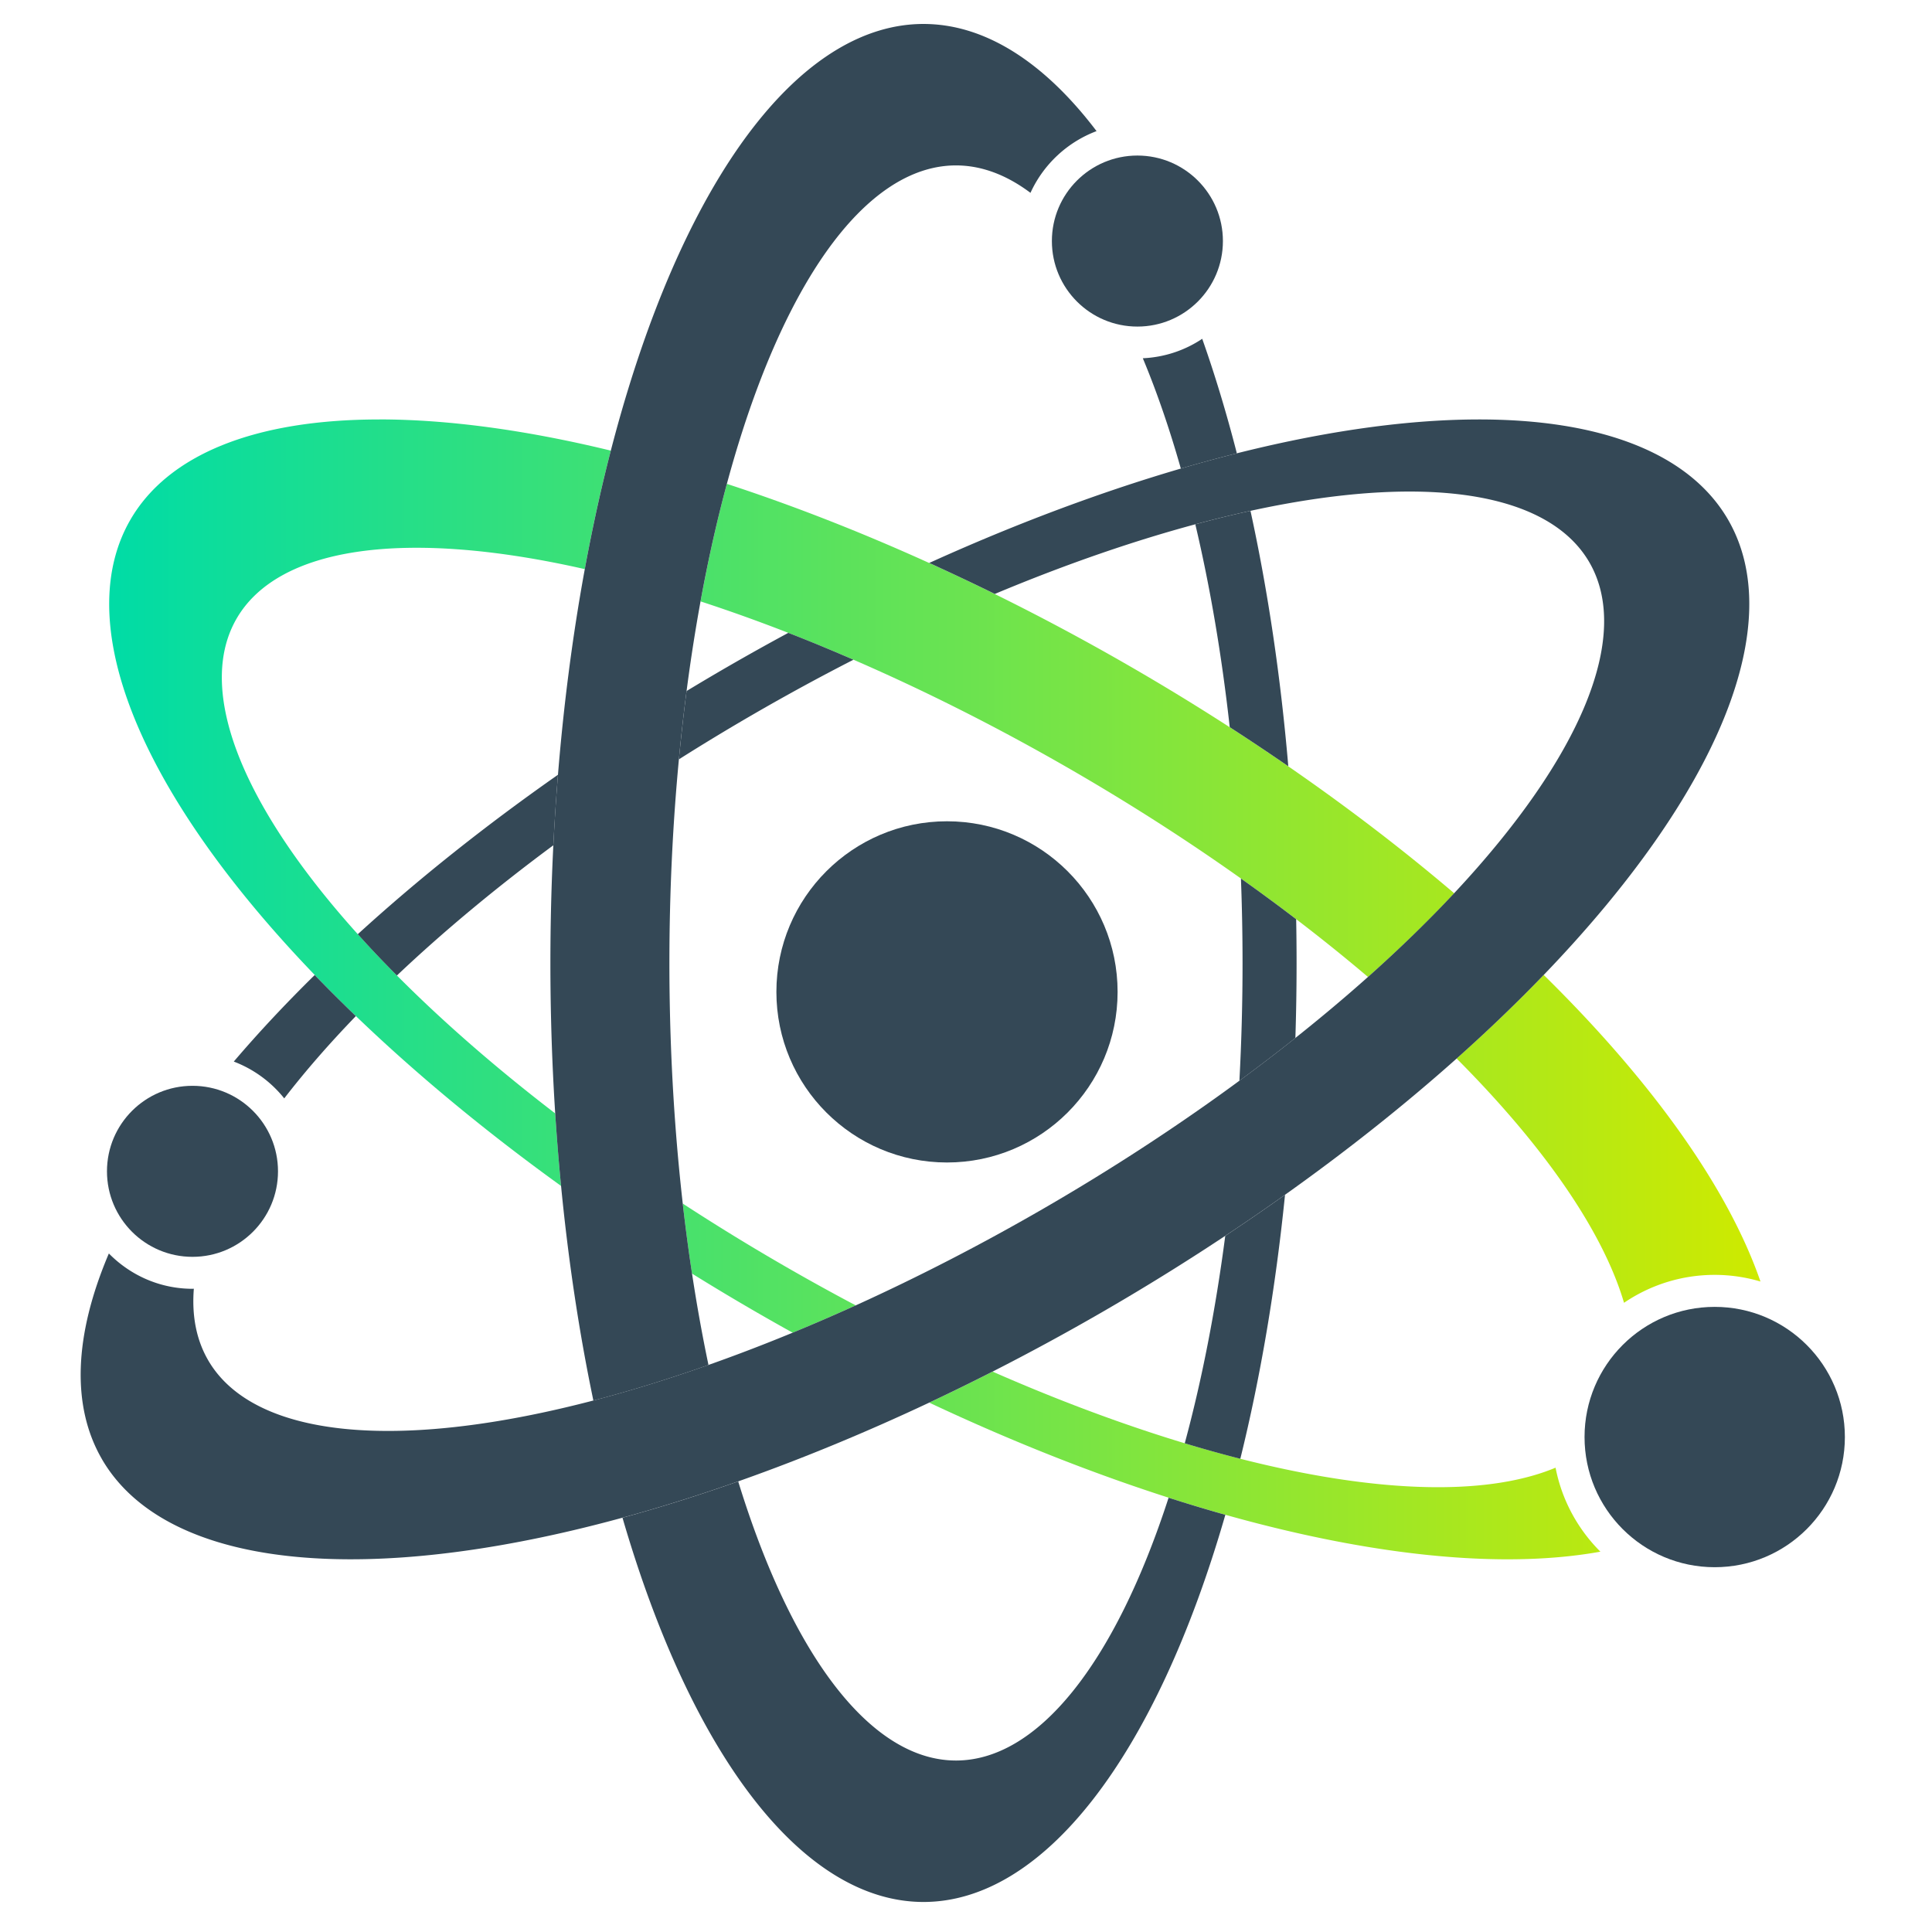 <?xml version="1.0" encoding="UTF-8" standalone="no"?> <!-- Created with Inkscape (http://www.inkscape.org/) --> <svg xmlns:inkscape="http://www.inkscape.org/namespaces/inkscape" xmlns:sodipodi="http://sodipodi.sourceforge.net/DTD/sodipodi-0.dtd" xmlns:xlink="http://www.w3.org/1999/xlink" xmlns="http://www.w3.org/2000/svg" xmlns:svg="http://www.w3.org/2000/svg" width="800" height="800" viewBox="0 0 211.667 211.667" version="1.1" id="svg1425" inkscape:version="1.1.1 (3bf5ae0d25, 2021-09-20)" sodipodi:docname="icon-color.svg"><defs id="defs1422"><linearGradient inkscape:collect="always" xlink:href="#linearGradient1867" id="linearGradient1165" gradientUnits="userSpaceOnUse" x1="123.931" y1="276.924" x2="264.174" y2="276.924"></linearGradient><linearGradient inkscape:collect="always" id="linearGradient1867"><stop style="stop-color:#00dca6;stop-opacity:1" offset="0" id="stop1863"></stop><stop style="stop-color:#ceea00;stop-opacity:1" offset="1" id="stop1865"></stop></linearGradient></defs><g inkscape:label="Layer 1" inkscape:groupmode="layer" id="layer1"><g id="g1608-4-6-4-6" transform="matrix(0.172,0,0,-0.172,-200.097,-170.82)" style="stroke-width:0.205"><path id="path1463-9-6-9-9-2" style="fill:url(#linearGradient1165);fill-opacity:1;stroke:none;stroke-width:0.199;stroke-linecap:round;stroke-miterlimit:4;stroke-dasharray:none;stroke-opacity:1;paint-order:fill markers stroke;stop-color:#000000" d="m 146.873,228.52 a 79.748,31.687 30 0 0 -21.148,8.531 79.748,31.687 30 0 0 36.584,56.566 31.687,79.748 0 0 1 -0.014,-0.143 31.687,79.748 0 0 1 -0.06,-0.637 31.687,79.748 0 0 1 -0.059,-0.637 31.687,79.748 0 0 1 -0.055,-0.639 31.687,79.748 0 0 1 -0.055,-0.641 31.687,79.748 0 0 1 -0.051,-0.641 31.687,79.748 0 0 1 -0.051,-0.643 31.687,79.748 0 0 1 -0.047,-0.643 31.687,79.748 0 0 1 -0.047,-0.645 31.687,79.748 0 0 1 -0.043,-0.646 31.687,79.748 0 0 1 -0.016,-0.244 67.735,24.339 30 0 1 -27.064,-42.016 67.735,24.339 30 0 1 29.576,-4.211 31.687,79.748 0 0 1 0.027,-0.148 31.687,79.748 0 0 1 0.111,-0.594 31.687,79.748 0 0 1 0.111,-0.59 31.687,79.748 0 0 1 0.115,-0.588 31.687,79.748 0 0 1 0.115,-0.584 31.687,79.748 0 0 1 0.119,-0.582 31.687,79.748 0 0 1 0.119,-0.582 31.687,79.748 0 0 1 0.121,-0.578 31.687,79.748 0 0 1 0.125,-0.574 31.687,79.748 0 0 1 0.125,-0.574 31.687,79.748 0 0 1 0.127,-0.568 31.687,79.748 0 0 1 0.131,-0.568 31.687,79.748 0 0 1 0.131,-0.564 31.687,79.748 0 0 1 0.133,-0.562 31.687,79.748 0 0 1 0.135,-0.559 31.687,79.748 0 0 1 0.137,-0.557 31.687,79.748 0 0 1 0.139,-0.555 31.687,79.748 0 0 1 0.141,-0.549 31.687,79.748 0 0 1 0.049,-0.188 79.748,31.687 30 0 0 -19.662,-2.65 z m 29.52,5.467 a 24.339,67.735 0 0 0 -0.014,0.049 24.339,67.735 0 0 0 -0.131,0.486 24.339,67.735 0 0 0 -0.129,0.49 24.339,67.735 0 0 0 -0.127,0.494 24.339,67.735 0 0 0 -0.125,0.498 24.339,67.735 0 0 0 -0.123,0.498 24.339,67.735 0 0 0 -0.123,0.504 24.339,67.735 0 0 0 -0.119,0.504 24.339,67.735 0 0 0 -0.119,0.51 24.339,67.735 0 0 0 -0.117,0.512 24.339,67.735 0 0 0 -0.115,0.514 24.339,67.735 0 0 0 -0.115,0.518 24.339,67.735 0 0 0 -0.111,0.521 24.339,67.735 0 0 0 -0.111,0.523 24.339,67.735 0 0 0 -0.109,0.525 24.339,67.735 0 0 0 -0.105,0.527 24.339,67.735 0 0 0 -0.105,0.531 24.339,67.735 0 0 0 -0.104,0.533 24.339,67.735 0 0 0 -0.104,0.537 24.339,67.735 0 0 0 -0.1,0.539 24.339,67.735 0 0 0 -0.031,0.172 67.735,24.339 30 0 1 31.424,14.264 67.735,24.339 30 0 1 25.26,17.633 24.339,67.735 60 0 0 0.383,-0.344 24.339,67.735 60 0 0 0.396,-0.357 24.339,67.735 60 0 0 0.395,-0.357 24.339,67.735 60 0 0 0.389,-0.357 24.339,67.735 60 0 0 0.385,-0.357 24.339,67.735 60 0 0 0.383,-0.357 24.339,67.735 60 0 0 0.381,-0.357 24.339,67.735 60 0 0 0.375,-0.355 24.339,67.735 60 0 0 0.373,-0.357 24.339,67.735 60 0 0 0.369,-0.357 24.339,67.735 60 0 0 0.365,-0.355 24.339,67.735 60 0 0 0.363,-0.357 24.339,67.735 60 0 0 0.357,-0.355 24.339,67.735 60 0 0 0.355,-0.357 24.339,67.735 60 0 0 0.352,-0.355 24.339,67.735 60 0 0 0.346,-0.355 24.339,67.735 60 0 0 0.346,-0.355 24.339,67.735 60 0 0 0.34,-0.354 24.339,67.735 60 0 0 0.336,-0.354 24.339,67.735 60 0 0 0.334,-0.355 79.748,31.687 30 0 0 -27.529,-19.273 79.748,31.687 30 0 0 -11.486,-6.141 79.748,31.687 30 0 0 -5.568,-2.635 79.748,31.687 30 0 0 -17.184,-6.721 z m 69.371,41.713 a 31.687,79.748 60 0 1 -0.352,0.363 31.687,79.748 60 0 1 -0.387,0.396 31.687,79.748 60 0 1 -0.391,0.398 31.687,79.748 60 0 1 -0.395,0.396 31.687,79.748 60 0 1 -0.396,0.396 31.687,79.748 60 0 1 -0.402,0.398 31.687,79.748 60 0 1 -0.402,0.396 31.687,79.748 60 0 1 -0.41,0.396 31.687,79.748 60 0 1 -0.41,0.396 31.687,79.748 60 0 1 -0.416,0.396 31.687,79.748 60 0 1 -0.418,0.396 31.687,79.748 60 0 1 -0.422,0.396 31.687,79.748 60 0 1 -0.424,0.396 31.687,79.748 60 0 1 -0.428,0.395 31.687,79.748 60 0 1 -0.432,0.395 31.687,79.748 60 0 1 -0.434,0.396 31.687,79.748 60 0 1 -0.438,0.395 31.687,79.748 60 0 1 -0.441,0.395 67.735,24.339 30 0 1 14.219,20.746 c 2.202,-1.496 4.854,-2.371 7.701,-2.371 1.349,0 2.653,0.199 3.887,0.564 a 79.748,31.687 30 0 0 -18.41,-26.039 z m -73.119,19.414 a 24.339,67.735 0 0 0 0.051,0.441 24.339,67.735 0 0 0 0.066,0.576 24.339,67.735 0 0 0 0.07,0.574 24.339,67.735 0 0 0 0.072,0.574 24.339,67.735 0 0 0 0.074,0.57 24.339,67.735 0 0 0 0.074,0.57 24.339,67.735 0 0 0 0.078,0.566 24.339,67.735 0 0 0 0.08,0.566 24.339,67.735 0 0 0 0.08,0.562 24.339,67.735 0 0 0 0.082,0.561 24.339,67.735 0 0 0 0.059,0.387 79.748,31.687 30 0 0 5.514,3.303 79.748,31.687 30 0 0 3.033,1.717 24.339,67.735 60 0 0 0.021,-0.01 24.339,67.735 60 0 0 0.531,-0.221 24.339,67.735 60 0 0 0.531,-0.221 24.339,67.735 60 0 0 0.533,-0.227 24.339,67.735 60 0 0 0.533,-0.229 24.339,67.735 60 0 0 0.533,-0.229 24.339,67.735 60 0 0 0.533,-0.232 24.339,67.735 60 0 0 0.535,-0.236 24.339,67.735 60 0 0 0.535,-0.236 24.339,67.735 60 0 0 0.533,-0.238 24.339,67.735 60 0 0 0.537,-0.242 67.735,24.339 30 0 1 -6.096,-3.371 67.735,24.339 30 0 1 -8.596,-5.277 z m 26.311,14.273 a 31.687,79.748 60 0 1 -0.156,0.08 31.687,79.748 60 0 1 -0.578,0.293 31.687,79.748 60 0 1 -0.58,0.291 31.687,79.748 60 0 1 -0.58,0.287 31.687,79.748 60 0 1 -0.58,0.287 31.687,79.748 60 0 1 -0.58,0.283 31.687,79.748 60 0 1 -0.582,0.283 31.687,79.748 60 0 1 -0.58,0.277 31.687,79.748 60 0 1 -0.582,0.277 31.687,79.748 60 0 1 -0.58,0.275 79.748,31.687 30 0 0 57,12.658 c -1.916,-1.911 -3.274,-4.379 -3.807,-7.133 a 67.735,24.339 30 0 1 -47.814,-8.16 z" transform="matrix(7.5,0,0,-7.5,303.42,453.579)"></path><path id="path1344-1-7-1-5-4" style="fill:#344856;fill-opacity:1;stroke:none;stroke-width:0.199;stroke-linecap:round;stroke-miterlimit:4;stroke-dasharray:none;stroke-opacity:1;paint-order:fill markers stroke;stop-color:#000000" d="m 240.307,245.791 a 31.687,79.748 60 0 0 -46.473,12.188 79.748,31.687 30 0 1 0.334,0.15 79.748,31.687 30 0 1 0.58,0.268 79.748,31.687 30 0 1 0.582,0.268 79.748,31.687 30 0 1 0.58,0.271 79.748,31.687 30 0 1 0.582,0.273 79.748,31.687 30 0 1 0.582,0.275 79.748,31.687 30 0 1 0.58,0.277 79.748,31.687 30 0 1 0.58,0.279 79.748,31.687 30 0 1 0.582,0.283 79.748,31.687 30 0 1 0.58,0.285 79.748,31.687 30 0 1 0.006,0.004 24.339,67.735 60 0 1 50.504,-2.676 24.339,67.735 60 0 1 -11.488,28.09 24.339,67.735 60 0 1 -7.32,7.113 24.339,67.735 60 0 1 -27.684,19.744 24.339,67.735 60 0 1 -15.818,8.148 24.339,67.735 60 0 1 -0.002,0 24.339,67.735 60 0 1 -5.357,2.32 24.339,67.735 60 0 1 -49.615,2.387 24.339,67.735 60 0 1 -0.037,-0.066 24.339,67.735 60 0 1 -1.205,-6.055 c -0.038,0 -0.075,0.006 -0.113,0.006 -2.771,0 -5.289,-1.153 -7.104,-3 a 31.687,79.748 60 0 0 -0.602,17.443 31.687,79.748 60 0 0 0.059,0.105 31.687,79.748 60 0 0 70.215,-4.881 31.687,79.748 60 0 0 5.381,-2.635 31.687,79.748 60 0 0 9.252,-5.021 31.687,79.748 60 0 0 30.16,-21.566 31.687,79.748 60 0 0 7.395,-7.1 31.687,79.748 60 0 0 15.666,-38.65 31.687,79.748 60 0 0 -21.381,-8.527 z m -58.441,18.125 a 31.687,79.748 60 0 0 -5.086,2.838 31.687,79.748 60 0 0 -3.553,2.102 24.339,67.735 0 0 0 -0.002,0.014 24.339,67.735 0 0 0 -0.074,0.57 24.339,67.735 0 0 0 -0.07,0.574 24.339,67.735 0 0 0 -0.07,0.574 24.339,67.735 0 0 0 -0.068,0.576 24.339,67.735 0 0 0 -0.065,0.58 24.339,67.735 0 0 0 -0.064,0.58 24.339,67.735 0 0 0 -0.062,0.582 24.339,67.735 0 0 0 -0.061,0.582 24.339,67.735 0 0 0 -0.059,0.584 24.339,67.735 0 0 0 -0.057,0.586 24.339,67.735 60 0 1 6.5,-3.93 24.339,67.735 60 0 1 8.326,-4.531 67.735,24.339 30 0 0 -0.436,-0.189 67.735,24.339 30 0 0 -0.533,-0.227 67.735,24.339 30 0 0 -0.531,-0.227 67.735,24.339 30 0 0 -0.531,-0.223 67.735,24.339 30 0 0 -0.531,-0.221 67.735,24.339 30 0 0 -0.531,-0.221 67.735,24.339 30 0 0 -0.529,-0.215 67.735,24.339 30 0 0 -0.529,-0.213 67.735,24.339 30 0 0 -0.529,-0.211 67.735,24.339 30 0 0 -0.525,-0.207 67.735,24.339 30 0 0 -0.328,-0.129 z m -19.561,12.051 a 31.687,79.748 60 0 0 -17.002,13.543 67.735,24.339 30 0 0 0.016,0.018 67.735,24.339 30 0 0 0.32,0.352 67.735,24.339 30 0 0 0.322,0.354 67.735,24.339 30 0 0 0.326,0.354 67.735,24.339 30 0 0 0.33,0.352 67.735,24.339 30 0 0 0.334,0.355 67.735,24.339 30 0 0 0.338,0.354 67.735,24.339 30 0 0 0.342,0.354 67.735,24.339 30 0 0 0.346,0.355 67.735,24.339 30 0 0 0.348,0.355 67.735,24.339 30 0 0 0.301,0.303 24.339,67.735 60 0 1 13.287,-11.061 31.687,79.748 0 0 1 0,-0.002 31.687,79.748 0 0 1 0.01,-0.178 31.687,79.748 0 0 1 0.033,-0.648 31.687,79.748 0 0 1 0.035,-0.646 31.687,79.748 0 0 1 0.041,-0.648 31.687,79.748 0 0 1 0.039,-0.646 31.687,79.748 0 0 1 0.043,-0.645 31.687,79.748 0 0 1 0.045,-0.645 31.687,79.748 0 0 1 0.045,-0.645 31.687,79.748 0 0 1 0.051,-0.641 31.687,79.748 0 0 1 0.051,-0.643 z m -20.656,17.004 a 31.687,79.748 60 0 0 -6.877,7.354 c 1.693,0.644 3.171,1.732 4.285,3.127 a 24.339,67.735 60 0 1 6.084,-6.99 79.748,31.687 30 0 1 -0.287,-0.277 79.748,31.687 30 0 1 -0.408,-0.396 79.748,31.687 30 0 1 -0.404,-0.398 79.748,31.687 30 0 1 -0.402,-0.396 79.748,31.687 30 0 1 -0.398,-0.396 79.748,31.687 30 0 1 -0.395,-0.396 79.748,31.687 30 0 1 -0.391,-0.398 79.748,31.687 30 0 1 -0.389,-0.396 79.748,31.687 30 0 1 -0.385,-0.396 79.748,31.687 30 0 1 -0.033,-0.037 z" transform="matrix(7.5,0,0,-7.5,301.479,583.115)"></path><path id="path963-2-60-1-0-7" style="fill:#344856;fill-opacity:1;stroke:none;stroke-width:1.495;stroke-linecap:round;stroke-miterlimit:4;stroke-dasharray:none;stroke-opacity:1;paint-order:fill markers stroke;stop-color:#000000" d="m 1750.687,-1008.407 a 237.651,598.111 0 0 1 -231.925,-478.232 237.651,598.111 0 0 1 -2.944,-44.884 237.651,598.111 0 0 1 -1.878,-74.996 237.651,598.111 0 0 1 27.379,-278.712 508.014,182.542 30 0 1 2.936,0.77 508.014,182.542 30 0 1 3.647,0.973 508.014,182.542 30 0 1 3.663,1.007 508.014,182.542 30 0 1 3.68,1.024 508.014,182.542 30 0 1 3.689,1.041 508.014,182.542 30 0 1 3.706,1.066 508.014,182.542 30 0 1 3.723,1.091 508.014,182.542 30 0 1 3.731,1.108 508.014,182.542 30 0 1 3.748,1.134 508.014,182.542 30 0 1 3.765,1.151 508.014,182.542 30 0 1 3.773,1.176 508.014,182.542 30 0 1 3.782,1.202 508.014,182.542 30 0 1 3.799,1.218 508.014,182.542 30 0 1 3.816,1.244 508.014,182.542 30 0 1 3.816,1.261 508.014,182.542 30 0 1 3.833,1.278 508.014,182.542 30 0 1 3.85,1.303 508.014,182.542 30 0 1 3.85,1.328 508.014,182.542 30 0 1 3.867,1.345 508.014,182.542 30 0 1 2.64,0.931 182.542,508.014 0 0 0 -24.891,256.063 182.542,508.014 0 0 0 6.049,129.694 182.542,508.014 0 0 0 4.89,43.522 182.542,508.014 0 0 0 171.024,334.798 182.542,508.014 0 0 0 0.575,0 182.542,508.014 0 0 0 47.456,-17.471 c 8.228,18.056 23.422,32.304 42.092,39.317 a 237.651,598.111 0 0 1 -110.234,68.252 237.651,598.111 0 0 1 -0.905,0 z m 178.445,-200.535 c -10.957,-7.316 -23.926,-11.748 -37.836,-12.395 a 182.542,508.014 0 0 0 24.215,-70.266 598.111,237.651 30 0 0 1.827,0.533 598.111,237.651 30 0 0 4.129,1.185 598.111,237.651 30 0 0 4.103,1.168 598.111,237.651 30 0 0 4.104,1.142 598.111,237.651 30 0 0 4.087,1.125 598.111,237.651 30 0 0 4.07,1.1 598.111,237.651 30 0 0 4.061,1.075 598.111,237.651 30 0 0 4.044,1.049 598.111,237.651 30 0 0 4.036,1.032 598.111,237.651 30 0 0 1.218,0.304 237.651,598.111 0 0 1 -22.057,72.948 z m 30.738,-109.583 a 508.014,182.542 30 0 1 -0.389,-0.085 508.014,182.542 30 0 1 -3.503,-0.778 508.014,182.542 30 0 1 -3.52,-0.795 508.014,182.542 30 0 1 -3.528,-0.821 508.014,182.542 30 0 1 -3.554,-0.838 508.014,182.542 30 0 1 -3.57,-0.872 508.014,182.542 30 0 1 -3.587,-0.888 508.014,182.542 30 0 1 -3.596,-0.905 508.014,182.542 30 0 1 -3.621,-0.939 508.014,182.542 30 0 1 -3.63,-0.956 508.014,182.542 30 0 1 -2.64,-0.702 182.542,508.014 0 0 0 21.93,-129.237 237.651,598.111 60 0 0 3.596,-2.327 237.651,598.111 60 0 0 4.078,-2.657 237.651,598.111 60 0 0 4.061,-2.674 237.651,598.111 60 0 0 4.053,-2.682 237.651,598.111 60 0 0 4.044,-2.691 237.651,598.111 60 0 0 4.019,-2.699 237.651,598.111 60 0 0 4.01,-2.716 237.651,598.111 60 0 0 4.002,-2.716 237.651,598.111 60 0 0 3.985,-2.733 237.651,598.111 60 0 0 1.447,-0.998 237.651,598.111 0 0 1 -24.088,162.708 z m -6.083,-234.209 a 182.542,508.014 0 0 0 1.032,-53.785 182.542,508.014 0 0 0 -2.005,-75.021 508.014,182.542 30 0 1 3.232,2.377 508.014,182.542 30 0 1 3.494,2.606 508.014,182.542 30 0 1 3.486,2.606 508.014,182.542 30 0 1 3.46,2.614 508.014,182.542 30 0 1 3.443,2.614 508.014,182.542 30 0 1 3.427,2.623 508.014,182.542 30 0 1 3.41,2.623 508.014,182.542 30 0 1 3.384,2.631 508.014,182.542 30 0 1 3.376,2.64 508.014,182.542 30 0 1 3.342,2.64 508.014,182.542 30 0 1 1.607,1.269 237.651,598.111 0 0 1 0.761,47.778 237.651,598.111 0 0 1 -0.263,27.878 182.542,508.014 60 0 1 -2.064,1.574 182.542,508.014 60 0 1 -3.452,2.614 182.542,508.014 60 0 1 -3.469,2.614 182.542,508.014 60 0 1 -3.486,2.606 182.542,508.014 60 0 1 -3.503,2.597 182.542,508.014 60 0 1 -3.528,2.589 182.542,508.014 60 0 1 -3.537,2.589 182.542,508.014 60 0 1 -3.562,2.58 182.542,508.014 60 0 1 -3.57,2.572 182.542,508.014 60 0 1 -3.596,2.564 182.542,508.014 60 0 1 -1.421,1.007 z m 28.09,-201.441 a 598.111,237.651 30 0 0 -2.073,-1.481 598.111,237.651 30 0 0 -3.917,-2.767 598.111,237.651 30 0 0 -3.943,-2.758 598.111,237.651 30 0 0 -3.951,-2.75 598.111,237.651 30 0 0 -3.977,-2.741 598.111,237.651 30 0 0 -3.985,-2.733 598.111,237.651 30 0 0 -3.994,-2.724 598.111,237.651 30 0 0 -4.01,-2.707 598.111,237.651 30 0 0 -4.027,-2.707 598.111,237.651 30 0 0 -4.044,-2.691 598.111,237.651 30 0 0 -0.152,-0.101 182.542,508.014 0 0 0 -25.805,-132.139 182.542,508.014 60 0 1 3.562,-1.066 182.542,508.014 60 0 1 3.731,-1.1 182.542,508.014 60 0 1 3.714,-1.083 182.542,508.014 60 0 1 3.697,-1.049 182.542,508.014 60 0 1 3.689,-1.041 182.542,508.014 60 0 1 3.672,-1.007 182.542,508.014 60 0 1 3.655,-0.99 182.542,508.014 60 0 1 3.638,-0.965 182.542,508.014 60 0 1 3.621,-0.948 182.542,508.014 60 0 1 2.42,-0.618 237.651,598.111 0 0 1 28.479,168.165 z m -348.31,-182.565 a 598.111,237.651 30 0 0 -2.098,-0.745 598.111,237.651 30 0 0 -4.256,-1.481 598.111,237.651 30 0 0 -4.247,-1.464 598.111,237.651 30 0 0 -4.23,-1.438 598.111,237.651 30 0 0 -4.23,-1.421 598.111,237.651 30 0 0 -4.222,-1.396 598.111,237.651 30 0 0 -4.213,-1.371 598.111,237.651 30 0 0 -4.197,-1.354 598.111,237.651 30 0 0 -4.188,-1.337 598.111,237.651 30 0 0 -4.188,-1.303 598.111,237.651 30 0 0 -4.171,-1.294 598.111,237.651 30 0 0 -4.154,-1.261 598.111,237.651 30 0 0 -4.154,-1.244 598.111,237.651 30 0 0 -4.137,-1.218 598.111,237.651 30 0 0 -4.129,-1.201 598.111,237.651 30 0 0 -4.112,-1.176 598.111,237.651 30 0 0 -4.104,-1.159 598.111,237.651 30 0 0 -4.095,-1.125 598.111,237.651 30 0 0 -0.584,-0.161 237.651,598.111 0 0 1 191.736,-244.743 237.651,598.111 0 0 1 192.269,246.621 237.651,598.111 60 0 0 -2.005,0.558 237.651,598.111 60 0 0 -4.112,1.176 237.651,598.111 60 0 0 -4.129,1.201 237.651,598.111 60 0 0 -4.137,1.218 237.651,598.111 60 0 0 -4.154,1.244 237.651,598.111 60 0 0 -4.163,1.269 237.651,598.111 60 0 0 -4.171,1.286 237.651,598.111 60 0 0 -4.18,1.311 237.651,598.111 60 0 0 -4.188,1.328 237.651,598.111 60 0 0 -0.905,0.296 182.542,508.014 0 0 0 -135.439,-167.412 182.542,508.014 0 0 0 -138.713,177.793 z"></path><circle style="opacity:1;fill:#344856;fill-opacity:1;stroke:none;stroke-width:14.443;stroke-linecap:round;stroke-miterlimit:4;stroke-dasharray:none;stroke-opacity:1;paint-order:stroke fill markers;stop-color:#000000" id="path1026-5-3-5-7-9-9-4-7" cx="1766.561" cy="1624.938" transform="scale(1,-1)" r="108.669"></circle><circle style="fill:#344856;fill-opacity:1;stroke:none;stroke-width:14.443;stroke-linecap:round;stroke-miterlimit:4;stroke-dasharray:none;stroke-opacity:1;paint-order:stroke fill markers;stop-color:#000000" id="path1026-5-0-7-08-8-9" cx="1887.84" cy="1146.687" transform="scale(1,-1)" r="54.47"></circle><circle style="fill:#344856;fill-opacity:1;stroke:none;stroke-width:14.443;stroke-linecap:round;stroke-miterlimit:4;stroke-dasharray:none;stroke-opacity:1;paint-order:stroke fill markers;stop-color:#000000" id="path1026-9-5-9-7-8" cx="1285.963" cy="1739.236" transform="scale(1,-1)" r="54.47"></circle><circle style="fill:#344856;fill-opacity:1;stroke:none;stroke-width:14.443;stroke-linecap:round;stroke-miterlimit:4;stroke-dasharray:none;stroke-opacity:1;paint-order:stroke fill markers;stop-color:#000000" id="path1026-5-3-3-9-8-1-7" cx="2255.57" cy="1908.489" transform="scale(1,-1)" r="82.913"></circle></g></g></svg> 